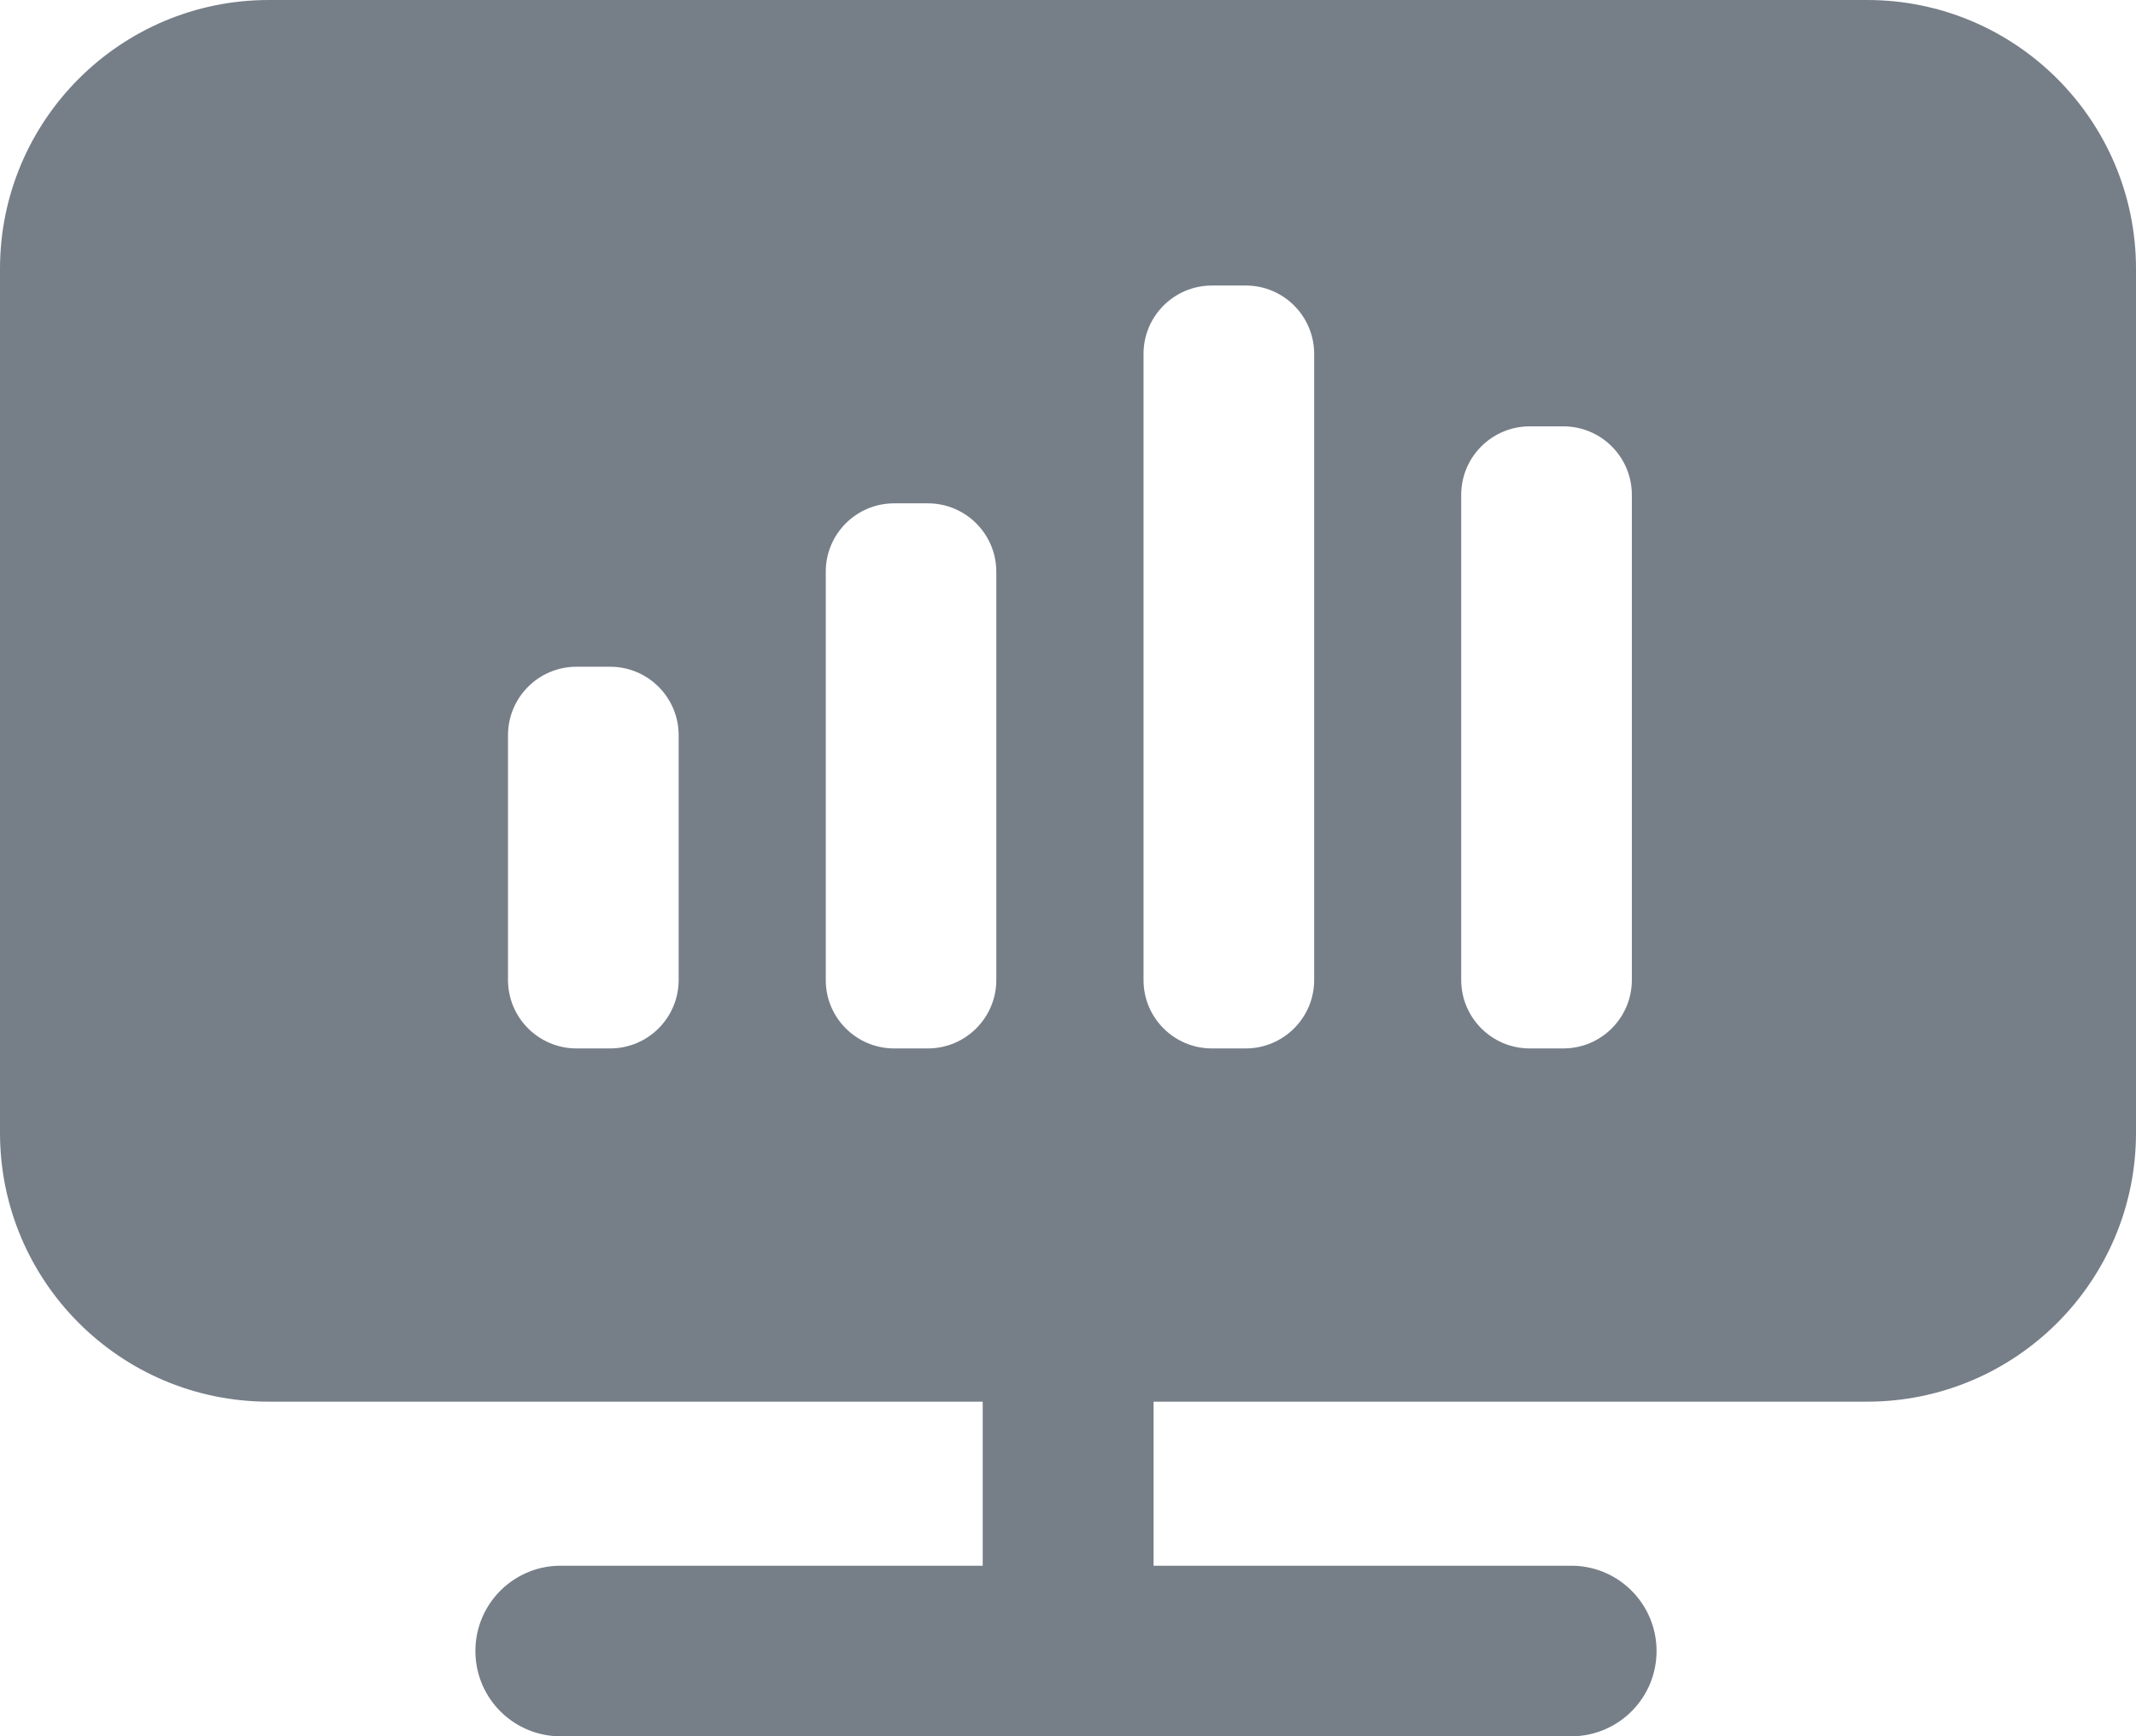 <svg xmlns="http://www.w3.org/2000/svg" xmlns:xlink="http://www.w3.org/1999/xlink" fill="none" version="1.1" width="22.142" height="18" viewBox="0 0 22.142 18"><g><path d="M19.355,0L2.787,0C1.248,0,-9.17521e-8,1.248,0,2.787L0,11.744C0,13.283,1.248,14.531,2.787,14.531L10.187,14.531L10.187,16.232L5.833,16.232C5.337,16.22,4.928,16.619,4.928,17.116C4.928,17.613,5.337,18.012,5.833,18L16.309,18C16.789,17.988,17.172,17.596,17.172,17.116C17.172,16.636,16.789,16.243,16.309,16.232L11.958,16.232L11.958,14.531L19.355,14.531C20.894,14.53,22.142,13.283,22.142,11.744L22.142,2.787C22.142,1.248,20.894,0,19.355,0ZM7.035,10.159C7.035,10.551,6.717,10.869,6.325,10.869L5.976,10.869C5.584,10.869,5.266,10.551,5.266,10.159L5.266,7.624C5.265,7.231,5.583,6.912,5.976,6.912L6.325,6.912C6.717,6.912,7.035,7.23,7.035,7.622L7.035,10.159ZM9.618,10.869L9.269,10.869C8.877,10.869,8.559,10.551,8.56,10.159L8.56,5.928C8.559,5.536,8.877,5.218,9.269,5.218L9.618,5.218C10.01,5.218,10.328,5.536,10.328,5.928L10.328,10.159C10.328,10.551,10.01,10.869,9.618,10.869ZM13.623,10.159C13.623,10.551,13.305,10.869,12.913,10.869L12.563,10.869C12.171,10.869,11.853,10.551,11.854,10.159L11.854,3.67C11.853,3.278,12.171,2.96,12.563,2.96L12.912,2.96C13.305,2.959,13.623,3.277,13.623,3.67L13.623,10.159ZM16.916,10.159C16.916,10.551,16.598,10.869,16.206,10.869L15.857,10.869C15.465,10.869,15.147,10.551,15.147,10.159L15.147,5.13C15.147,4.738,15.465,4.42,15.857,4.42L16.206,4.42C16.598,4.42,16.916,4.738,16.916,5.13L16.916,10.159Z" fill-rule="evenodd" fill="#767E88" fill-opacity="1"/></g></svg>